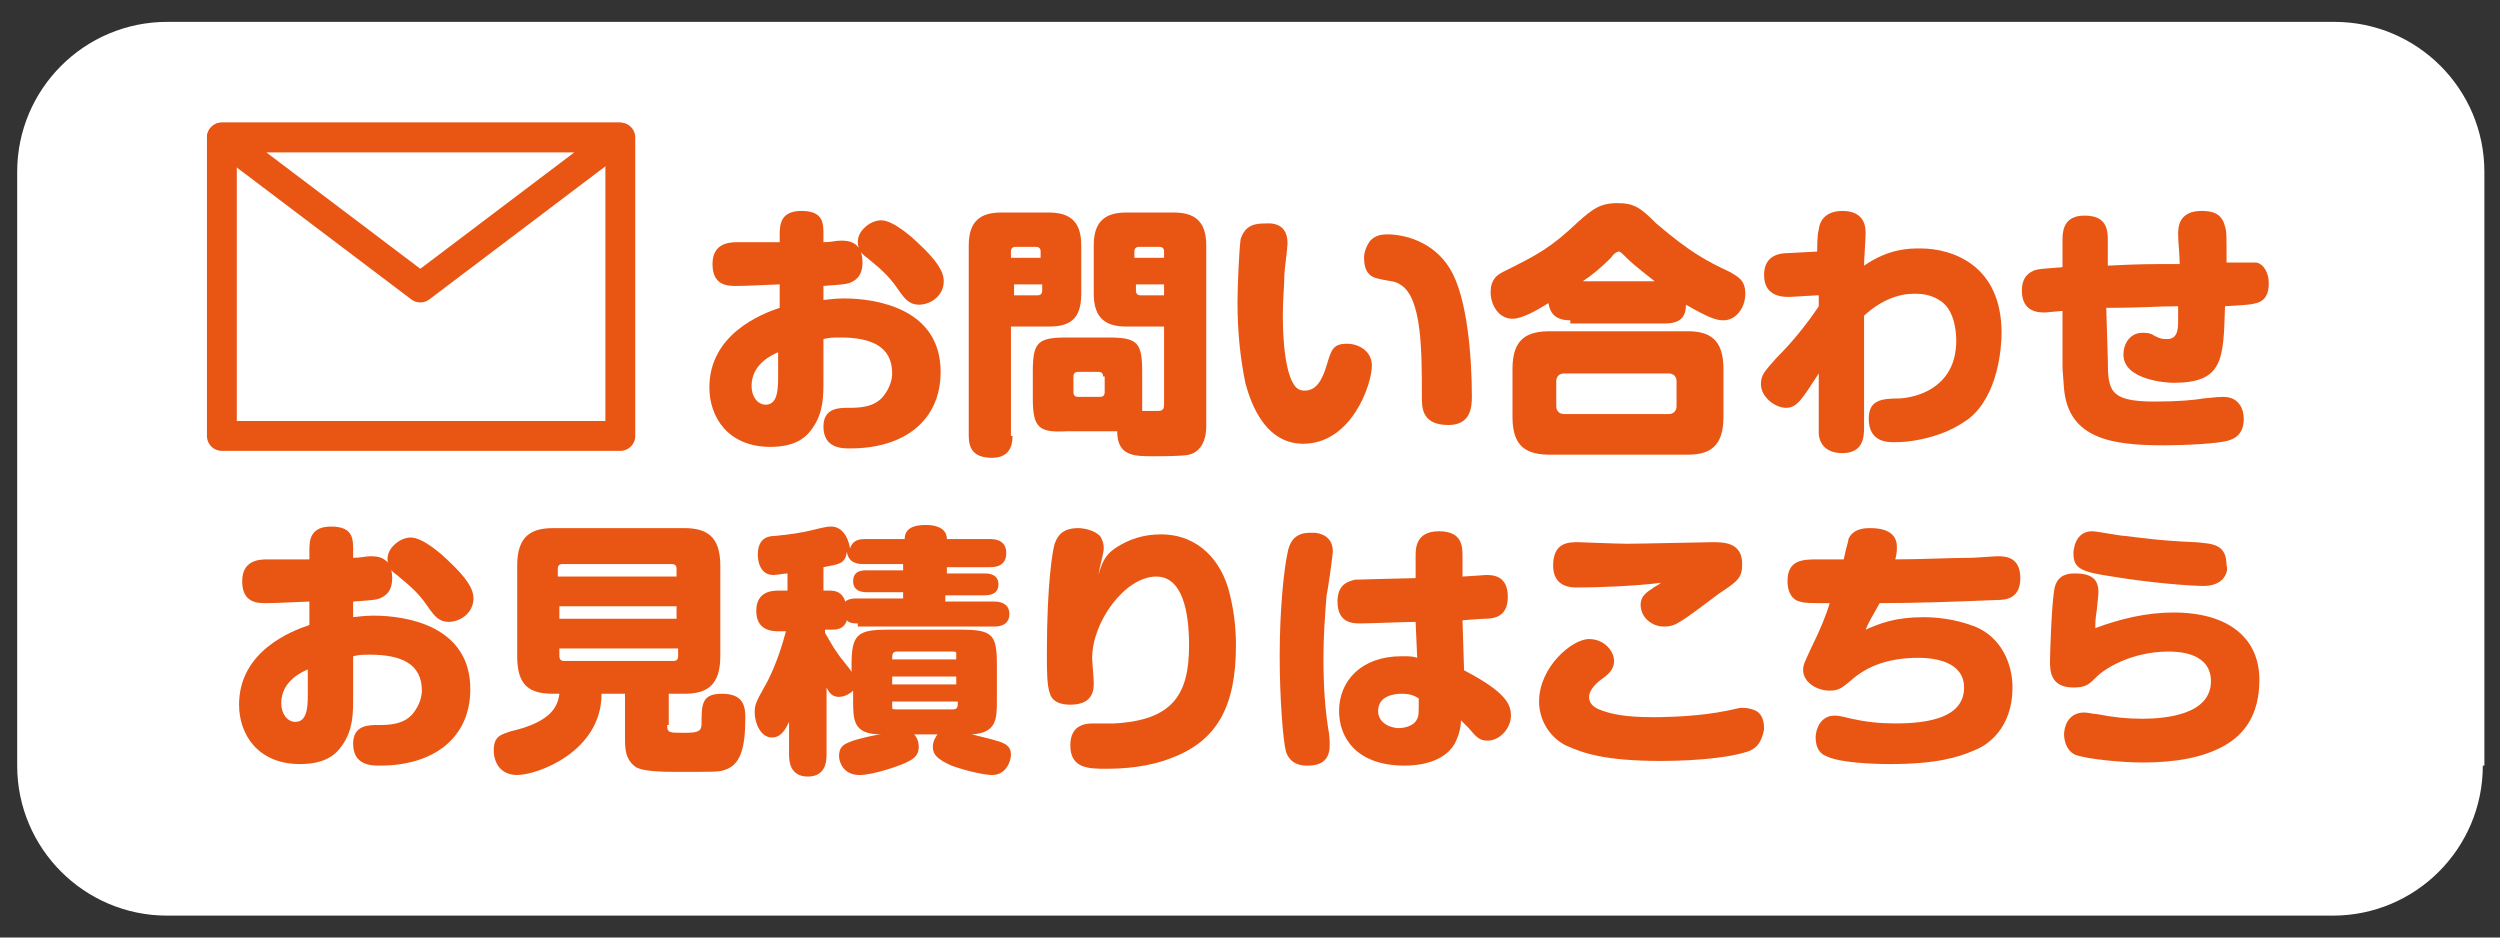 <?xml version="1.0" encoding="utf-8"?>
<!-- Generator: Adobe Illustrator 21.0.0, SVG Export Plug-In . SVG Version: 6.00 Build 0)  -->
<svg version="1.1" id="レイヤー_1" xmlns="http://www.w3.org/2000/svg" xmlns:xlink="http://www.w3.org/1999/xlink" x="0px"
	 y="0px" width="160px" height="60px" viewBox="0 0 160 60" style="enable-background:new 0 0 160 60;" xml:space="preserve">
<rect x="0" y="0" width="160" height="60" fill="#333333" stroke="none"/>
<style type="text/css">
	.st0{fill:#FFFFFF;}
	.st1{fill:#E95513;}
	.st2{fill:none;stroke:#E95513;stroke-width:1.911;stroke-linecap:round;stroke-linejoin:round;}
	.st3{fill:none;}
</style>
<g>
	<g>
		<path class="st0" d="M158.9,49c0,5.3-4.3,9.6-9.6,9.6H10.7c-5.3,0-9.6-4.3-9.6-9.6V11c0-5.3,4.3-9.6,9.6-9.6h138.7
			c5.3,0,9.6,4.3,9.6,9.6V49z"/>
	</g>
	<g>
		<g>
			<path class="st1" d="M52.6,19.2c0.3,0,0.7-0.1,1.4-0.1c2.2,0,6.2,0.7,6.2,4.7c0,3.1-2.3,4.9-5.8,4.9c-0.5,0-1.7,0-1.7-1.4
				c0-1.2,1-1.2,1.6-1.2c0.6,0,1.6,0,2.2-0.7c0.5-0.6,0.6-1.2,0.6-1.5c0-1.7-1.3-2.3-3.3-2.3c-0.5,0-0.7,0-1.1,0.1v2.6
				c0,1.1,0,2.1-0.7,3.1c-0.4,0.6-1.1,1.2-2.7,1.2c-2.7,0-3.9-1.9-3.9-3.8c0-3.4,3.3-4.7,4.5-5.1v-1.5c-2.2,0.1-2.5,0.1-2.8,0.1
				c-0.5,0-1.5,0-1.5-1.4c0-1.3,1-1.4,1.6-1.4c1.7,0,1.8,0,2.7,0V15c0-0.7,0.1-1.5,1.4-1.5c1.4,0,1.4,0.8,1.4,1.5v0.5
				c0.5,0,0.8-0.1,1.1-0.1c0.4,0,1.4,0,1.4,1.4c0,1-0.6,1.2-0.8,1.3c-0.3,0.1-0.4,0.1-1.7,0.2V19.2z M49.9,22.5
				c-0.5,0.2-1.8,0.8-1.8,2.2c0,0.7,0.4,1.2,0.9,1.2c0.7,0,0.8-0.8,0.8-1.7V22.5z M56.4,14.1c0.8,0,2.1,1.2,2.3,1.4
				c1.3,1.2,1.7,1.9,1.7,2.5c0,0.9-0.8,1.5-1.6,1.5c-0.6,0-0.9-0.4-1.2-0.8c-0.6-0.9-1-1.3-2.1-2.2c-0.3-0.2-0.6-0.5-0.6-1
				c0-0.3,0.1-0.6,0.4-0.9C55.6,14.3,56,14.1,56.4,14.1z"/>
			<path class="st1" d="M64.8,27.9c0,0.3,0,1.4-1.3,1.4c-1.2,0-1.5-0.6-1.5-1.4V15.7c0-1.6,0.8-2.1,2.1-2.1h3c1.3,0,2.1,0.5,2.1,2.1
				v3.1c0,1.7-0.8,2.1-2.1,2.1h-2.4V27.9z M66.6,16.5v-0.4c0-0.2-0.1-0.3-0.3-0.3h-1.3c-0.2,0-0.3,0.1-0.3,0.3v0.4H66.6z M64.8,18.9
				h1.6c0.2,0,0.3-0.1,0.3-0.3v-0.4h-1.8V18.9z M66.1,25.5v-1.7c0-1.9,0.3-2.2,2.2-2.2h2.6c1.9,0,2.2,0.3,2.2,2.2v1.7
				c0,0.5,0,0.6,0,0.8c0.2,0,0.8,0,1,0c0.4,0,0.4-0.2,0.4-0.5v-4.9h-2.4c-1.3,0-2.1-0.5-2.1-2.1v-3.1c0-1.6,0.8-2.1,2.1-2.1h3
				c1.3,0,2.1,0.5,2.1,2.1v11.6c0,0.8-0.3,1.6-1.1,1.8c-0.4,0.1-1.8,0.1-2.3,0.1c-1.2,0-2.3,0-2.3-1.6h-3.2
				C66.5,27.7,66.1,27.4,66.1,25.5z M70.6,24.1c0-0.2-0.1-0.3-0.3-0.3H69c-0.2,0-0.3,0.1-0.3,0.3v1c0,0.2,0.1,0.3,0.3,0.3h1.4
				c0.2,0,0.3-0.1,0.3-0.3V24.1z M74.5,16.5v-0.4c0-0.2-0.1-0.3-0.3-0.3h-1.3c-0.2,0-0.3,0.1-0.3,0.3v0.4H74.5z M74.5,18.9v-0.7
				h-1.8v0.4c0,0.2,0.1,0.3,0.3,0.3H74.5z"/>
			<path class="st1" d="M82.4,15.6c0,0.3-0.2,1.7-0.2,2c0,0.6-0.1,1.6-0.1,2.5c0,0.6,0,3.4,0.7,4.5c0.2,0.3,0.4,0.4,0.7,0.4
				c0.7,0,1.1-0.6,1.4-1.6c0.3-1,0.4-1.4,1.3-1.4c0.8,0,1.6,0.5,1.6,1.4c0,1.2-1.3,5-4.4,5c-2.7,0-3.5-3.2-3.7-3.9
				c-0.3-1.5-0.5-3.1-0.5-5.2c0-0.9,0.1-3.3,0.2-4c0.3-0.9,0.9-1,1.6-1C82.4,14.2,82.4,15.3,82.4,15.6z M91,25.4c0-3,0-6.4-1.4-7.2
				c-0.3-0.2-0.6-0.2-1.1-0.3c-0.4-0.1-1.2-0.1-1.2-1.4c0-0.3,0.1-0.7,0.4-1.1c0.3-0.3,0.6-0.4,1.1-0.4c1,0,2.9,0.4,4,2.2
				c1.1,1.8,1.4,5.6,1.4,8.2c0,0.7-0.1,1.8-1.5,1.8C91,27.2,91,26.1,91,25.4z"/>
			<path class="st1" d="M100.5,20.5c-1,0-1.3-0.5-1.4-1.1c-0.8,0.5-1.7,1-2.3,1c-0.9,0-1.4-0.9-1.4-1.7c0-0.8,0.4-1.1,0.8-1.3
				c2.2-1.1,3-1.5,4.8-3.2c0.9-0.8,1.4-1.2,2.5-1.2c1.1,0,1.5,0.3,2.5,1.3c2.1,1.8,3.2,2.4,4.7,3.1c0.5,0.3,1,0.5,1,1.4
				c0,0.9-0.6,1.7-1.4,1.7c-0.5,0-1-0.2-2.4-1c0,0.6-0.2,1.2-1.3,1.2H100.5z M110.3,26.7c0,1.9-0.9,2.4-2.3,2.4h-8.8
				c-1.5,0-2.4-0.5-2.4-2.4v-3.1c0-1.9,0.9-2.4,2.4-2.4h8.8c1.4,0,2.3,0.5,2.3,2.4V26.7z M107.3,24.4c0-0.3-0.2-0.5-0.5-0.5h-6.7
				c-0.3,0-0.5,0.2-0.5,0.5V26c0,0.3,0.2,0.5,0.5,0.5h6.7c0.3,0,0.5-0.2,0.5-0.5V24.4z M105.9,18c-0.5-0.4-1.3-1-1.8-1.5
				c-0.3-0.3-0.4-0.4-0.5-0.4s-0.3,0.1-0.5,0.4c-0.6,0.6-1.2,1.1-1.8,1.5H105.9z"/>
			<path class="st1" d="M116.3,18.9l-1.7,0.1c-0.3,0-1.7,0.1-1.7-1.4c0-1.2,0.9-1.4,1.5-1.4l1.9-0.1c0-0.3,0-1.1,0.1-1.4
				c0.1-0.9,0.8-1.2,1.5-1.2c0.9,0,1.5,0.4,1.5,1.4c0,0.4-0.1,1.7-0.1,2.1c1.6-1.1,2.9-1.1,3.6-1.1c2.1,0,5.2,1.1,5.2,5.4
				c0,0.9-0.2,4-2.1,5.5c-0.7,0.5-1.7,1.1-3.5,1.4c-0.6,0.1-1.1,0.1-1.3,0.1c-0.4,0-1.6,0-1.6-1.5c0-1.2,0.8-1.3,2-1.3
				c1.4-0.1,3.6-0.9,3.6-3.7c0-0.8-0.2-2.1-1.1-2.6c-0.6-0.4-1.3-0.4-1.6-0.4c-1,0-2.1,0.4-3.2,1.4c0,1.4,0,3.6,0,5.1
				c0,0.3,0,1.7,0,2c0,0.6,0,1.7-1.4,1.7c-0.7,0-1.4-0.3-1.5-1.2c0-0.2,0-3.4,0-3.9c-1.1,1.7-1.4,2.2-2.1,2.2
				c-0.7,0-1.6-0.7-1.6-1.5c0-0.6,0.2-0.8,1-1.7c1-1,1.9-2.1,2.7-3.3V18.9z"/>
			<path class="st1" d="M134.9,23c0,2,0.1,2.7,3,2.7c1.5,0,2.6-0.1,3.1-0.2c0.2,0,0.8-0.1,1.3-0.1c1,0,1.3,0.8,1.3,1.4
				c0,1.1-0.7,1.3-1,1.4c-0.7,0.2-2.8,0.3-4.1,0.3c-3.3,0-6.1-0.4-6.4-3.6c-0.1-1.2-0.1-1.3-0.1-1.6l0-3.4c-0.1,0-1.1,0.1-1.1,0.1
				c-0.4,0-1.5,0-1.5-1.4c0-1,0.6-1.2,0.8-1.3c0.3-0.1,0.6-0.1,1.8-0.2v-1.8c0-0.7,0.2-1.5,1.4-1.5c1.1,0,1.5,0.5,1.5,1.5l0,1.7
				c2.1-0.1,2.3-0.1,4.6-0.1c0-0.6-0.1-1.4-0.1-1.9c0-0.4,0-1.5,1.5-1.5c0.6,0,1.3,0.1,1.5,1c0.1,0.3,0.1,0.4,0.1,2.3
				c1.3,0,1.6,0,1.9,0c0.5,0.1,0.8,0.7,0.8,1.3c0,0.3,0,1.1-0.8,1.3c-0.4,0.1-0.4,0.1-2,0.2c-0.1,3.4-0.1,4.9-3.3,4.9
				c-0.5,0-3.2-0.2-3.2-1.8c0-0.8,0.5-1.4,1.2-1.4c0.3,0,0.5,0,0.8,0.2c0.4,0.2,0.5,0.2,0.8,0.2c0.7,0,0.7-0.7,0.7-1.2v-0.9
				c-1.6,0-1.9,0.1-4.6,0.1L134.9,23z"/>
		</g>
		<g>
			<path class="st1" d="M22.5,39.5c0.3,0,0.7-0.1,1.4-0.1c2.2,0,6.2,0.7,6.2,4.7c0,3.1-2.3,4.9-5.8,4.9c-0.5,0-1.7,0-1.7-1.4
				c0-1.2,1-1.2,1.6-1.2c0.6,0,1.6,0,2.2-0.7c0.5-0.6,0.6-1.2,0.6-1.5c0-1.7-1.3-2.3-3.3-2.3c-0.5,0-0.7,0-1.1,0.1v2.6
				c0,1.1,0,2.1-0.7,3.1c-0.4,0.6-1.1,1.2-2.7,1.2c-2.7,0-3.9-1.9-3.9-3.8c0-3.4,3.3-4.7,4.5-5.1v-1.5c-2.2,0.1-2.5,0.1-2.8,0.1
				c-0.5,0-1.5,0-1.5-1.4c0-1.3,1-1.4,1.6-1.4c1.7,0,1.8,0,2.7,0v-0.6c0-0.7,0.1-1.5,1.4-1.5c1.4,0,1.4,0.8,1.4,1.5v0.5
				c0.5,0,0.8-0.1,1.1-0.1c0.4,0,1.4,0,1.4,1.4c0,1-0.6,1.2-0.8,1.3c-0.3,0.1-0.4,0.1-1.7,0.2V39.5z M19.8,42.8
				C19.3,43,18,43.6,18,45c0,0.7,0.4,1.2,0.9,1.2c0.7,0,0.8-0.8,0.8-1.7V42.8z M26.3,34.4c0.8,0,2.1,1.2,2.3,1.4
				c1.3,1.2,1.7,1.9,1.7,2.5c0,0.9-0.8,1.5-1.6,1.5c-0.6,0-0.9-0.4-1.2-0.8c-0.6-0.9-1-1.3-2.1-2.2c-0.3-0.2-0.6-0.5-0.6-1
				c0-0.3,0.1-0.6,0.4-0.9C25.5,34.6,25.9,34.4,26.3,34.4z"/>
			<path class="st1" d="M42.7,46.4c0,0.5,0.1,0.5,1.1,0.5c0.9,0,1.1-0.1,1.1-0.6c0-1.2,0-1.9,1.3-1.9c1.3,0,1.5,0.7,1.5,1.5
				c0,2-0.3,3.1-1.4,3.4c-0.3,0.1-0.6,0.1-3.1,0.1c-1.9,0-2.3-0.2-2.5-0.3c-0.7-0.5-0.7-1.2-0.7-1.9v-2.8h-1.5
				c0,3.7-4.1,5.2-5.4,5.2c-1,0-1.5-0.7-1.5-1.6c0-0.9,0.5-1,1.1-1.2c2.6-0.6,3-1.6,3.1-2.4h-0.4c-1.5,0-2.3-0.5-2.3-2.4v-5.8
				c0-1.9,0.9-2.4,2.3-2.4h8.4c1.4,0,2.3,0.5,2.3,2.4V42c0,1.9-0.9,2.4-2.3,2.4h-1V46.4z M43.3,36.9v-0.5c0-0.2-0.1-0.3-0.3-0.3h-7
				c-0.2,0-0.3,0.1-0.3,0.3v0.5H43.3z M43.3,38.8h-7.5v0.8h7.5V38.8z M43.3,41.5h-7.5V42c0,0.2,0.1,0.3,0.3,0.3h7
				c0.2,0,0.3-0.1,0.3-0.3V41.5z"/>
			<path class="st1" d="M54.9,39.9c-0.5,0-0.6-0.1-0.7-0.2c-0.2,0.6-0.7,0.6-1,0.6h-0.4v0.2c0.3,0.5,0.5,0.9,0.8,1.3
				c0.1,0.2,0.8,1,0.9,1.2v-0.5c0-1.9,0.4-2.2,2.3-2.2h4.7c2,0,2.3,0.3,2.3,2.2v2.3c0,1.2,0,2.1-1.6,2.2c0.4,0.1,0.8,0.2,1.2,0.3
				c0.7,0.2,1.3,0.3,1.3,1c0,0.4-0.3,1.3-1.2,1.3c-0.4,0-1.5-0.2-2.6-0.6c-0.9-0.4-1.2-0.7-1.2-1.2c0-0.1,0-0.4,0.3-0.8h-1.5
				c0.2,0.2,0.3,0.5,0.3,0.8c0,0.6-0.4,0.8-0.8,1c-0.4,0.2-2.1,0.8-3,0.8c-1,0-1.3-0.8-1.3-1.2c0-0.7,0.4-0.8,0.9-1
				c0.3-0.1,1.5-0.4,1.8-0.4c-1.8,0-1.8-0.9-1.8-2.2v-0.6c-0.3,0.3-0.7,0.4-0.9,0.4c-0.4,0-0.6-0.2-0.8-0.6v4.3
				c0,0.5-0.1,1.4-1.2,1.4c-1.2,0-1.2-1.1-1.2-1.4v-2.1c-0.4,0.9-0.8,1-1.1,1c-0.7,0-1.1-0.9-1.1-1.6c0-0.5,0.1-0.7,0.6-1.6
				c0.3-0.5,0.9-1.7,1.4-3.6h-0.5c-0.3,0-1.4,0-1.4-1.3c0-1.3,1.1-1.3,1.4-1.3h0.6v-1.1c-0.2,0-0.7,0.1-0.9,0.1c-1,0-1-1.2-1-1.3
				c0-1.1,0.7-1.2,1.1-1.2c1-0.1,1.7-0.2,2.5-0.4c0.8-0.2,0.9-0.2,1.1-0.2c0.7,0,1.1,0.7,1.2,1.4c0.2-0.6,0.7-0.6,1-0.6h2.5
				c0-0.9,1-0.9,1.4-0.9c0.4,0,1.3,0.1,1.3,0.9h2.7c0.3,0,1.1,0,1.1,0.9c0,0.9-0.8,0.9-1.1,0.9h-2.7v0.4H63c0.2,0,0.9,0,0.9,0.7
				c0,0.7-0.7,0.7-0.9,0.7h-2.5v0.4h3.1c0.2,0,1,0,1,0.8c0,0.8-0.8,0.8-1,0.8H54.9z M57.8,38.3v-0.4h-2.3c-0.2,0-0.9,0-0.9-0.7
				c0-0.7,0.6-0.7,0.9-0.7h2.3v-0.4h-2.5c-0.3,0-1,0-1.1-0.8c-0.1,0.8-0.5,0.8-1.5,1v1.5h0.4c0.4,0,0.8,0.1,1,0.7
				c0.1-0.1,0.3-0.2,0.7-0.2H57.8z M57.4,41.7c-0.3,0-0.3,0.2-0.3,0.5h4.1c0-0.2,0-0.3,0-0.4c0-0.1-0.1-0.1-0.3-0.1H57.4z
				 M61.2,43.3h-4.1v0.5h4.1V43.3z M57.1,44.9c0,0.2,0,0.3,0,0.4c0,0.1,0.1,0.1,0.3,0.1h3.6c0.3,0,0.3-0.2,0.3-0.5H57.1z"/>
			<path class="st1" d="M71.5,35c0.8-0.5,1.7-0.8,2.8-0.8c2.4,0,3.9,1.7,4.4,3.8c0.3,1.2,0.4,2.3,0.4,3.3c0,3.9-1.2,6.1-4.1,7.2
				c-1.5,0.6-3.1,0.7-4.2,0.7c-1.1,0-2.3,0-2.3-1.5c0-1.4,1.1-1.4,1.5-1.4c0.2,0,1.1,0,1.3,0c3.8-0.2,4.8-1.9,4.8-5
				c0-2.1-0.4-4.4-2.1-4.4c-2,0-4.1,2.9-4.1,5.2c0,0.3,0.1,1.3,0.1,1.6c0,0.4,0,1.4-1.5,1.4c-0.2,0-1.1,0-1.3-0.7
				c-0.2-0.5-0.2-1.5-0.2-2.6c0-4.7,0.4-6.7,0.5-7c0.2-0.6,0.6-1,1.5-1c0.3,0,1,0.1,1.4,0.5c0.2,0.3,0.3,0.7,0.2,1.1
				c-0.1,0.5-0.2,0.8-0.3,1.4C70.6,35.7,70.9,35.4,71.5,35z"/>
			<path class="st1" d="M85.3,35.3c0,0.2-0.3,2.4-0.4,2.8c-0.1,1.3-0.2,2.6-0.2,4c0,1.8,0.1,3.2,0.3,4.5c0.1,0.5,0.1,0.9,0.1,1.1
				c0,0.9-0.5,1.3-1.4,1.3c-0.3,0-1.1,0-1.4-0.9c-0.2-0.8-0.4-3.5-0.4-6.1c0-3.2,0.3-5.7,0.5-6.6c0.1-0.6,0.4-1.3,1.4-1.3
				c0.1,0,0.2,0,0.4,0C84.9,34.2,85.3,34.6,85.3,35.3z M90.6,35.6c0-0.5,0-1.6,1.5-1.6c1.5,0,1.5,1,1.5,1.6l0,1.3
				c0.2,0,1.4-0.1,1.5-0.1c0.4,0,1.4,0,1.4,1.4c0,1.3-0.9,1.4-1.5,1.4c-0.2,0-1.4,0.1-1.4,0.1l0.1,3.2c2.7,1.4,3,2.2,3,2.9
				c0,0.8-0.7,1.6-1.5,1.6c-0.5,0-0.7-0.2-1.2-0.8c0,0-0.4-0.4-0.5-0.5c0,0.4-0.1,0.9-0.4,1.5c-0.7,1.2-2.3,1.4-3.2,1.4
				c-3.1,0-4.2-1.8-4.2-3.5c0-1.9,1.4-3.5,4-3.5c0.5,0,0.7,0,1,0.1l-0.1-2.3c-0.6,0-3,0.1-3.5,0.1s-1.5,0-1.5-1.4
				c0-1.2,0.8-1.3,1.1-1.4c0.2,0,3.4-0.1,3.9-0.1L90.6,35.6z M89.7,44.4c-0.4,0-1.5,0.1-1.5,1.1c0,0.9,1,1.1,1.3,1.1
				c0.3,0,1-0.1,1.2-0.6c0.1-0.2,0.1-0.3,0.1-1.3C90.5,44.5,90.2,44.4,89.7,44.4z"/>
			<path class="st1" d="M111.5,48.2c-0.7,0.2-2.5,0.5-5.2,0.5c-3.6,0-5-0.5-6.1-1c-1-0.5-1.7-1.6-1.7-2.8c0-2.2,2.1-4,3.2-4
				c1,0,1.6,0.8,1.6,1.4c0,0.5-0.3,0.8-0.7,1.1c-0.3,0.2-0.9,0.7-0.9,1.2c0,0.6,0.6,0.8,0.9,0.9c0.6,0.2,1.4,0.4,3.2,0.4
				c0.3,0,2.3,0,4.1-0.3c1.2-0.2,1.3-0.3,1.6-0.3c0.4,0,0.7,0.1,0.9,0.2c0.5,0.3,0.5,0.9,0.5,1.2C112.7,47.6,112.4,48,111.5,48.2z
				 M100.9,37.6c-0.3,0-1.5,0-1.5-1.4c0-1.5,1-1.5,1.6-1.5c0.1,0,2.6,0.1,3.1,0.1c0.9,0,5-0.1,5.5-0.1c0.7,0,1.9,0,1.9,1.4
				c0,0.9-0.3,1.1-1.5,1.9c-0.4,0.3-2.1,1.6-2.5,1.8c-0.3,0.2-0.6,0.3-1,0.3c-0.8,0-1.5-0.6-1.5-1.4c0-0.4,0.2-0.7,0.7-1
				c0.1-0.1,0.5-0.3,0.6-0.4C104.7,37.5,102.4,37.6,100.9,37.6z"/>
			<path class="st1" d="M119.4,40.3c0.9-0.4,1.9-0.8,3.7-0.8c0.8,0,2,0.1,3.3,0.6c1.7,0.7,2.4,2.4,2.4,3.9c0,2.6-1.6,3.7-2.4,4
				c-1.1,0.5-2.6,0.9-5.4,0.9c-1.3,0-3.3-0.1-4.1-0.5c-0.3-0.1-0.7-0.4-0.7-1.2c0-0.5,0.3-1.4,1.2-1.4c0.2,0,0.3,0,1.1,0.2
				c0.9,0.2,1.8,0.3,2.8,0.3c2.2,0,4.4-0.4,4.4-2.3c0-1.7-2-1.9-2.9-1.9c-1.9,0-3.3,0.5-4.4,1.5c-0.5,0.4-0.7,0.6-1.3,0.6
				c-0.9,0-1.7-0.6-1.7-1.3c0-0.4,0.1-0.5,0.5-1.4c0.6-1.2,1-2.2,1.2-2.9c-1.4,0-1.6,0-1.9-0.1c-0.5-0.1-0.8-0.6-0.8-1.3
				c0-1.4,1-1.4,2-1.4h1.6c0.2-1,0.3-1.1,0.3-1.3c0.3-0.7,1.1-0.7,1.4-0.7c1.1,0,1.7,0.4,1.7,1.2c0,0.2,0,0.4-0.1,0.8
				c1.6,0,3.6-0.1,4.8-0.1c0.3,0,1.5-0.1,1.7-0.1c0.5,0,1.5,0,1.5,1.4c0,1.3-0.9,1.4-1.5,1.4c-2.5,0.1-5,0.2-7.5,0.2
				C119.8,39.5,119.6,39.8,119.4,40.3z"/>
			<path class="st1" d="M139.1,39.2c3.6,0,5.5,1.7,5.5,4.3c0,2.3-1,3.5-2.2,4.2c-1.4,0.8-3.2,1.1-5.3,1.1c-1.2,0-3.5-0.2-4.3-0.5
				c-0.6-0.3-0.7-1-0.7-1.3c0-0.4,0.2-1.4,1.3-1.4c0.2,0,0.6,0.1,0.8,0.1c1,0.2,1.9,0.3,2.9,0.3c1.6,0,4.4-0.3,4.4-2.4
				c0-1.8-2-1.9-2.7-1.9c-2.4,0-4.1,1.1-4.6,1.6c-0.5,0.5-0.7,0.7-1.5,0.7c-1.5,0-1.5-1.1-1.5-1.7c0-0.4,0.1-3.8,0.3-4.7
				c0.2-0.8,0.8-0.9,1.3-0.9c1.1,0,1.5,0.4,1.5,1.2c0,0.1,0,0.1-0.1,1.1c-0.1,0.6-0.1,0.9-0.1,1.2C135.7,39.6,137.4,39.2,139.1,39.2
				z M142.1,37.2c-0.3,0.2-0.6,0.3-1.1,0.3c-0.8,0-3.4-0.2-5.8-0.6c-2-0.3-2.5-0.5-2.5-1.5c0-0.2,0.1-1.4,1.2-1.4
				c0.3,0,1.8,0.3,2.1,0.3c0.9,0.1,2.1,0.3,4.5,0.4c1.1,0.1,2,0.1,2,1.5C142.6,36.4,142.5,36.9,142.1,37.2z"/>
		</g>
		<g>
			<rect x="14.2" y="8.8" class="st0" width="25.5" height="19.1"/>
			<rect x="14.2" y="8.8" class="st2" width="25.5" height="19.1"/>
			<polygon class="st0" points="26.9,18.4 14.2,8.8 39.6,8.8 			"/>
			<polygon class="st2" points="26.9,18.4 14.2,8.8 39.6,8.8 			"/>
		</g>
	</g>
</g>
<rect class="st3" width="160" height="60"/>
</svg>
